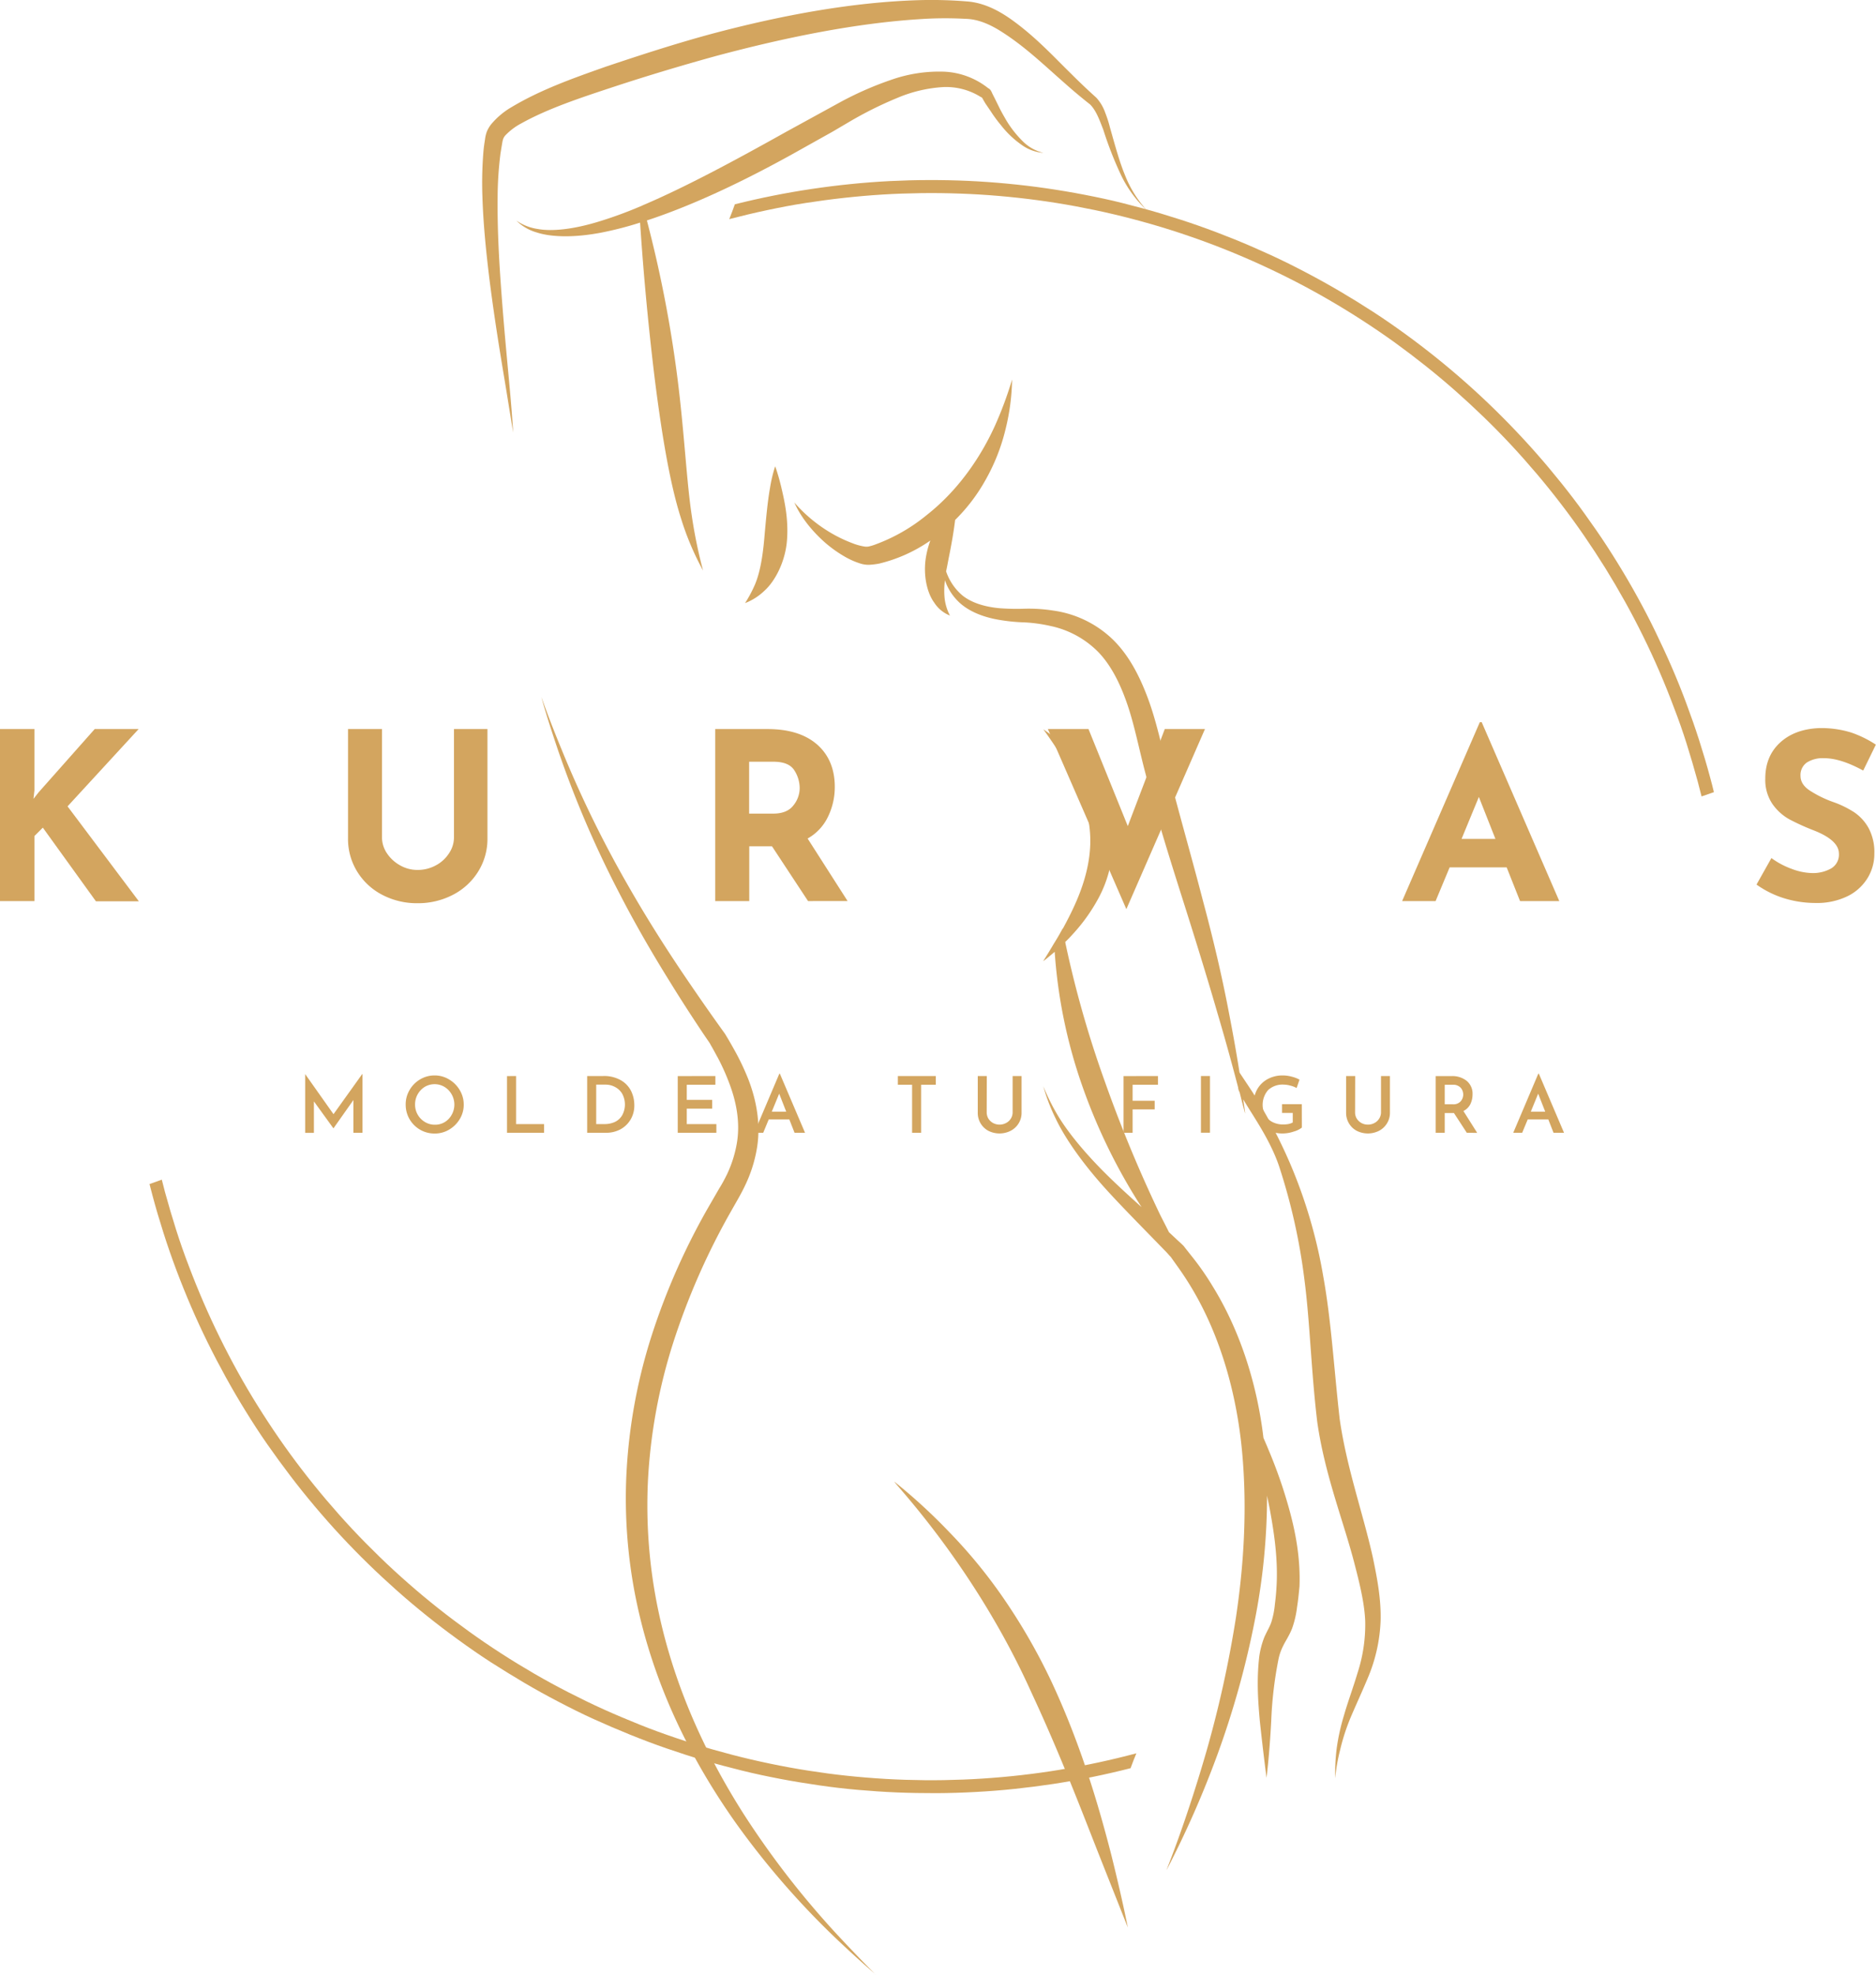 <svg xmlns="http://www.w3.org/2000/svg" viewBox="0 0 728.46 766.52"><defs><style>.cls-1,.cls-2{fill:#d3a55f;}.cls-2{fill-rule:evenodd;}</style></defs><g id="Capa_2" data-name="Capa 2"><g id="Capa_1-2" data-name="Capa 1"><path class="cls-1" d="M140.75,416.91v22.8h-3.52V427l-7.71,10.93h-.09l-7.54-10.41v12.21H118.5v-22.8l11,15.56,11.14-15.56Z"></path><path class="cls-1" d="M157.53,428.74a10.82,10.82,0,0,1,1.5-5.61A11.28,11.28,0,0,1,163.1,419a10.88,10.88,0,0,1,5.66-1.55,10.7,10.7,0,0,1,5.61,1.55,11.68,11.68,0,0,1,4.16,4.16,10.85,10.85,0,0,1,1.54,5.61,10.64,10.64,0,0,1-1.54,5.61,11.73,11.73,0,0,1-4.16,4.12,10.84,10.84,0,0,1-5.61,1.5,11.16,11.16,0,0,1-11.23-11.23Zm3.64,0a7.81,7.81,0,0,0,3.81,6.77,7.29,7.29,0,0,0,3.9,1.07,7.18,7.18,0,0,0,3.78-1,7.63,7.63,0,0,0,2.74-2.87,8.05,8.05,0,0,0,0-7.88,8,8,0,0,0-2.79-2.92,7.48,7.48,0,0,0-7.71,0,8,8,0,0,0-3.73,6.86Z"></path><path class="cls-1" d="M200.39,417.68v18.65h10.88v3.38h-14.4v-22Z"></path><path class="cls-1" d="M228,417.68h6.26a13.05,13.05,0,0,1,6.81,1.63,10,10,0,0,1,4,4.2,12.61,12.61,0,0,1,1.24,5.49,10.55,10.55,0,0,1-1.5,5.65,10.31,10.31,0,0,1-4,3.78,11.86,11.86,0,0,1-5.48,1.28H228Zm6.69,18.65a9.45,9.45,0,0,0,4.15-.86,6.54,6.54,0,0,0,2.79-2.62,8.75,8.75,0,0,0-.09-8.4,7,7,0,0,0-2.83-2.57,7.62,7.62,0,0,0-3.51-.86h-3.69v15.31Z"></path><path class="cls-1" d="M277.79,417.68v3.39H266.68v5.87h9.86v3.39h-9.86v6h11.49v3.38h-15v-22Z"></path><path class="cls-1" d="M306.5,434.53h-8l-2.14,5.18h-3.47l9.73-22.93h.21l9.77,22.93h-4.07Zm-1.2-3-2.74-7-2.88,7Z"></path><path class="cls-1" d="M363.38,417.68v3.39h-5.7v18.64h-3.51V421.07h-5.53v-3.39Z"></path><path class="cls-1" d="M383.14,431.78a4.79,4.79,0,0,0,.64,2.4,5,5,0,0,0,1.8,1.72,5.4,5.4,0,0,0,5.1,0,4.67,4.67,0,0,0,1.85-1.72,4.54,4.54,0,0,0,.68-2.4v-14.1h3.47v14.19a7.82,7.82,0,0,1-4.24,7.07,9.62,9.62,0,0,1-8.66,0,7.78,7.78,0,0,1-3-2.87,7.87,7.87,0,0,1-1.11-4.2V417.68h3.51Z"></path><path class="cls-1" d="M449.65,417.68v3.39H439.8v6.21h8.57v3.35H439.8v9.08h-3.52v-22Z"></path><path class="cls-1" d="M469.84,417.68v22h-3.51v-22Z"></path><path class="cls-1" d="M505.51,437.7a9,9,0,0,1-3.17,1.54,13.53,13.53,0,0,1-4.12.73,13.05,13.05,0,0,1-6.12-1.37,10.07,10.07,0,0,1-4-3.86,10.77,10.77,0,0,1-1.42-5.53,12.78,12.78,0,0,1,1.5-6.38,10.36,10.36,0,0,1,4.12-4,12.09,12.09,0,0,1,5.7-1.38,13.78,13.78,0,0,1,3.6.48,12.58,12.58,0,0,1,3,1.15l-1.12,3.26a9.64,9.64,0,0,0-2.44-.94,10.2,10.2,0,0,0-2.61-.39,8.28,8.28,0,0,0-6,2.1,8.77,8.77,0,0,0-1.16,9.77,7,7,0,0,0,2.83,2.66,9.05,9.05,0,0,0,4.2.94,10.75,10.75,0,0,0,2-.17,5.9,5.9,0,0,0,1.68-.6V432h-4.16v-3.39h7.67Z"></path><path class="cls-1" d="M526.18,431.78a4.69,4.69,0,0,0,.64,2.4,5,5,0,0,0,1.8,1.72,5.09,5.09,0,0,0,2.53.64,5.19,5.19,0,0,0,2.57-.64,4.7,4.7,0,0,0,1.84-1.72,4.55,4.55,0,0,0,.69-2.4v-14.1h3.47v14.19a7.73,7.73,0,0,1-1.16,4.2,7.82,7.82,0,0,1-3.08,2.87,9.62,9.62,0,0,1-8.66,0,7.64,7.64,0,0,1-3-2.87,7.88,7.88,0,0,1-1.12-4.2V417.68h3.52Z"></path><path class="cls-1" d="M569.57,439.71l-5-7.67H561v7.67h-3.51v-22h6.17a8.87,8.87,0,0,1,5.92,1.89,6.48,6.48,0,0,1,2.22,5.18,8.73,8.73,0,0,1-.85,3.82,6,6,0,0,1-2.7,2.66l5.35,8.48ZM561,428.65h3.18a3.71,3.71,0,0,0,3-1.15,4,4,0,0,0,1-2.62,4.11,4.11,0,0,0-.38-1.71,3.3,3.3,0,0,0-1.24-1.46,3.8,3.8,0,0,0-2.32-.64H561Z"></path><path class="cls-1" d="M601.22,434.53h-8l-2.15,5.18h-3.47l9.73-22.93h.22l9.77,22.93h-4.07Zm-1.2-3-2.74-7-2.87,7Z"></path><path class="cls-1" d="M492.45,562.47c-.61-1.54-1.29-3-1.85-4.37-2.59-21.77-9.46-42.12-19.53-58.5a106.06,106.06,0,0,0-8.61-12.34l-2.26-2.85-.53-.7c-.13-.18-.74-.72-.89-.89l-1.3-1.18-3.56-3.33c-1.05-2.13-2.22-4.37-3.49-6.89A525.4,525.4,0,0,1,429,419.78a408.84,408.84,0,0,1-15.29-53.69c0-.17-.05-.3-.08-.45,1-.92,1.87-1.86,2.91-3a68.88,68.88,0,0,0,9.92-13.84A46.73,46.73,0,0,0,432.12,328a43.33,43.33,0,0,0-5-21.13A58.52,58.52,0,0,0,417,293a79.25,79.25,0,0,0-11.85-9.89c-.06,0,3.58,4.74,8.37,12.57s10.24,19.2,9.83,32.07-6.09,24.29-10.42,32.31a1.16,1.16,0,0,1-.36.48c-1.14,2.13-2.29,4.07-3.33,5.72-2.5,4.28-4.17,6.76-4.12,6.8s1.68-1.26,4.42-3.59a197.42,197.42,0,0,0,11.12,53.21,222.21,222.21,0,0,0,22.63,45.91c-3.17-2.88-6.25-5.63-9.13-8.37-11-10.27-18.79-19.64-23.19-26.88a82.38,82.38,0,0,1-5.85-11.7A70.94,70.94,0,0,0,409.84,434c3.63,7.73,10.78,18.11,21.16,29.3,5.24,5.68,11.06,11.6,17.3,18l4.7,4.83,1.13,1.26a2.13,2.13,0,0,0,.4.39l.49.69,2,2.81a121,121,0,0,1,7.63,12c9.46,17,15.62,37.93,17.68,60.46s.55,44.4-2.39,64a431.93,431.93,0,0,1-11.35,51.63c-8.37,29.07-15.72,46.46-15.59,46.5a381.43,381.43,0,0,0,19.85-45.12A344.36,344.36,0,0,0,487.24,629,249.69,249.69,0,0,0,492,580.56c.41,2.13.92,4.35,1.3,6.57,1.58,8.76,2.93,18.38,2.41,28.22-.13,2.48-.33,4.81-.66,7.33a33.35,33.35,0,0,1-1.25,6.54c-.5,1.83-1.68,3.66-2.85,6.27a33,33,0,0,0-2,7.72c-1.07,9.5-.37,17.85.23,24.7,1.48,13.76,2.64,22.2,2.62,22.2s1.12-8.52,1.83-22.28a152.22,152.22,0,0,1,2.73-23.36,20.58,20.58,0,0,1,1.93-5.66c.79-1.69,2.36-3.93,3.46-6.77a37.8,37.8,0,0,0,1.9-8.19c.41-2.52.69-5.32.95-8.06.42-11.16-1.61-21.4-4.1-30.34A186.06,186.06,0,0,0,492.45,562.47Z"></path><path class="cls-1" d="M408.54,653.3A231.3,231.3,0,0,0,389,619.42a196.93,196.93,0,0,0-20.22-24.53,218.81,218.81,0,0,0-21.46-19.72c-.49.23,31.08,32.58,53.2,81.85,11.4,24.41,20.12,47.51,26.71,64.17l10.71,27s-2.11-10.94-6.46-28.37C427,702.47,420.21,678.41,408.54,653.3Z"></path><path class="cls-1" d="M325.12,751A339.29,339.29,0,0,1,289,704.5c-13.3-20.83-26.72-47.55-33.39-79.38a198.74,198.74,0,0,1-4-50.51,212,212,0,0,1,9.81-53.44,271.15,271.15,0,0,1,21.88-50l3.28-5.78c1.15-2,2.26-4.14,3.22-6.25a53.39,53.39,0,0,0,4.13-13.5c1.57-9.44-.28-18.85-3.41-26.85a96.23,96.23,0,0,0-5.49-11.46c-1-1.78-2-3.56-3.1-5.35a12.6,12.6,0,0,0-.94-1.42l-.87-1.21-1.71-2.4c-4.5-6.3-8.79-12.54-12.9-18.59-8.18-12.11-15.38-23.68-21.53-34.46a437.38,437.38,0,0,1-25.92-53c-5.32-12.89-7.78-20.24-7.81-20.22s2,7.48,6.51,20.74a401.78,401.78,0,0,0,23.33,54.52c5.74,11.19,12.53,23.15,20.37,35.69,3.86,6.28,8,12.67,12.36,19.21l1.65,2.43.84,1.22a8.79,8.79,0,0,1,.64,1.09c1,1.69,1.88,3.39,2.85,5.13a84.21,84.21,0,0,1,4.73,10.72c2.66,7.31,3.94,15.16,2.49,22.9a46.51,46.51,0,0,1-3.68,11.42c-.9,1.82-1.84,3.65-3,5.47L276,467A261.52,261.52,0,0,0,253,518.55a210.36,210.36,0,0,0-9.85,55.75,196.62,196.62,0,0,0,5.13,52.47c7.74,32.84,22.57,59.7,37,80.23a317.1,317.1,0,0,0,38.81,44.94c10.11,9.64,16.09,14.54,16.05,14.58S334.58,761.15,325.12,751Z"></path><path class="cls-1" d="M299,189.42c-.94,5.17-1.58,12.24-2.21,19.48s-1.7,13.41-3.61,17.94a50.53,50.53,0,0,1-3.87,7.27,22.43,22.43,0,0,0,7.45-4.73c4.2-3.74,8.19-11.32,8.83-19.66s-1-15.41-2.19-20.48S301,181,301,181A54.6,54.6,0,0,0,299,189.42Z"></path><path class="cls-1" d="M194.23,106.89c-.62-9.39-1.12-19.72-1-30.68a139.6,139.6,0,0,1,1.13-16.76c.24-1.42.45-2.8.7-4.2a8,8,0,0,1,.41-1.54,4.87,4.87,0,0,1,.66-1.05,24,24,0,0,1,6.28-4.76c10.3-5.74,22.85-9.89,35.64-14.11s26.33-8.29,40-12.06C305.71,14.33,332.57,9,357.06,7.44a144.35,144.35,0,0,1,17.86-.13c5.13.1,10,2.41,14.39,5.26,9,5.78,16.44,13,23.64,19.29,3.48,3.12,7.11,6.15,10.3,8.65,2.46,2.39,3.83,6.46,5.16,9.83a142.28,142.28,0,0,0,7.07,18,46.06,46.06,0,0,0,9.8,13.25,44.13,44.13,0,0,1-8.53-13.83c-2-4.83-3.69-11-5.75-18.29a45.48,45.48,0,0,0-1.83-5.7,16.91,16.91,0,0,0-3.48-5.87c-3.33-3-6.41-5.91-9.79-9.29-6.74-6.58-13.74-14.3-23.22-21.06-4.61-3.26-10.46-6.51-17.25-7A168.9,168.9,0,0,0,356.78.06c-25.48.77-52.86,5.7-81,13.23-14.09,3.84-27.41,8.19-40.46,12.56C222.44,30.4,210,34.79,198.61,41.6a29.8,29.8,0,0,0-8,6.78A11.93,11.93,0,0,0,189,51.21a13.5,13.5,0,0,0-.66,2.87c-.25,1.54-.48,3.08-.61,4.63a148,148,0,0,0-.41,17.61c.37,11.29,1.48,21.62,2.6,31,2.36,18.84,5,33.93,6.71,44.38l2.63,16.2s-.31-5.85-1.26-16.41S195.5,125.66,194.23,106.89Z"></path><path class="cls-1" d="M233.55,90.28a133.21,133.21,0,0,0,15-3.87c.89,13.64,2.68,36.34,5.85,61.91,2.62,20.53,5.72,39.35,9.95,52.62A109.43,109.43,0,0,0,273,221.47a193,193,0,0,1-4.42-21.55c-2-13.32-2.85-32-5.47-52.75a481.12,481.12,0,0,0-11.92-61.6c17.62-5.77,37.71-15.21,58.24-26.71l10.3-5.76c1.63-.92,3.41-1.87,5.09-2.89l4.78-2.81A147.49,147.49,0,0,1,348.45,38a53.77,53.77,0,0,1,17.85-4.2,25.28,25.28,0,0,1,14.57,3.87c.44.13.53.3.76.76l.94,1.63,2.11,3.09a54.41,54.41,0,0,0,4,5.45,37,37,0,0,0,7.91,7.55,16.44,16.44,0,0,0,8.57,3.18,16.8,16.8,0,0,1-7.76-4.24A41.58,41.58,0,0,1,390.92,47c-1-1.74-2.11-3.59-3.11-5.7l-1.59-3.21-.85-1.68c-.3-.66-.69-1.76-1.63-2.16a29.55,29.55,0,0,0-17.26-6.43A56.07,56.07,0,0,0,346,31a129,129,0,0,0-20.35,9L305.23,51.19C285,62.5,266.08,72.67,249.68,79.65a15.8,15.8,0,0,1-1.51.66A159.66,159.66,0,0,1,232.53,86c-9.79,3-18.16,3.92-23.75,2.88a19.62,19.62,0,0,1-8.26-3.24,18.27,18.27,0,0,0,7.9,4.59C214.14,92.11,223.12,92.29,233.55,90.28Z"></path><path class="cls-1" d="M533.05,604.39c-3.79-17-10.18-34.77-12.85-53.64-2.18-19.13-3.27-38.25-6.38-55.34a194.08,194.08,0,0,0-13-44.08A201.26,201.26,0,0,0,486.4,424c-2.34-3.59-4.09-6.13-5.09-7.69-1-6.4-2.41-14.55-4.28-24.06-2.33-12.26-5.66-26.76-9.94-42.68-4.11-15.92-9.13-33.27-13.81-51.53-2.41-9.05-4.3-18.29-7.55-27s-7.56-17.16-14.19-23.35A41.47,41.47,0,0,0,408.92,237a61.07,61.07,0,0,0-11-.72,90.27,90.27,0,0,1-9.54-.17c-6-.51-11.16-2.14-14.7-5a21.16,21.16,0,0,1-6.31-9.33c.36-1.61.66-3.29,1-5.07,1.11-5.39,2-10.6,2.51-14.88a68.57,68.57,0,0,0,11.71-15.35,76,76,0,0,0,7.88-19.92A85.57,85.57,0,0,0,393,147.32a145.69,145.69,0,0,1-6.61,17.83c-4.74,10.48-13.11,24.2-26.44,34.7a69.08,69.08,0,0,1-20.47,11.66,18.93,18.93,0,0,1-2.21.63,4.86,4.86,0,0,1-1.65,0,22.1,22.1,0,0,1-4.58-1.27,54.73,54.73,0,0,1-8.24-3.92A57.36,57.36,0,0,1,308.4,195c.08-.13,2.57,7.25,11.83,15.49a49,49,0,0,0,8.32,5.88,30.37,30.37,0,0,0,5.57,2.39,10.3,10.3,0,0,0,3.87.45,27.75,27.75,0,0,0,3.43-.45,58.76,58.76,0,0,0,19.84-8.94,33.14,33.14,0,0,0-1.48,5.22c-1.52,7.15-.1,14.7,3,18.9a12.77,12.77,0,0,0,6.09,5,19.06,19.06,0,0,1-2.07-6.7,30.45,30.45,0,0,1,.13-7,20.83,20.83,0,0,0,4.94,8c3.74,3.86,9.64,6.28,16,7.35a70.06,70.06,0,0,0,10,1,59.22,59.22,0,0,1,10,1.39A36.64,36.64,0,0,1,426.37,253c5.17,5.32,8.78,12.7,11.52,20.83s4.43,17.09,6.92,26.46c4.76,18.49,10.28,35.73,15.24,51.38s9.28,29.75,12.72,41.66c3.61,12.18,6.23,22,8,28.77a4.16,4.16,0,0,0,.57,1.85c1.32,5.29,2.13,8.27,2.16,8.24s-.23-2-.77-5.49c3.82,6.51,10.48,15.67,14,26.17a232.89,232.89,0,0,1,9.77,43.73c2.19,16.79,2.59,35.3,5,55.39,2.88,20.24,10,38,14.25,54.2,2.11,8.09,4.09,16,4.37,23.1a60.67,60.67,0,0,1-2.95,20c-1.83,6.09-3.9,11.63-5.32,16.64a81.53,81.53,0,0,0-2.84,13,77.65,77.65,0,0,0-.54,11.31,71.3,71.3,0,0,1,1.91-11,81.34,81.34,0,0,1,4-12.39c2-4.75,4.46-10,7-16.12a63,63,0,0,0,4.71-21.39C536.35,621,534.83,612.92,533.05,604.39Z"></path><path class="cls-2" d="M285.39,79.29q7.38-1.85,14.84-3.34t15-2.61q7.51-1.12,15.1-1.89t15.16-1.16c5.07-.25,10.13-.39,15.21-.4s10.14.09,15.21.32,10.12.59,15.18,1.07,10.08,1.07,15.11,1.8,10,1.56,15,2.53,9.93,2,14.86,3.26,9.81,2.53,14.68,4,9.69,3,14.48,4.68,9.52,3.48,14.22,5.38,9.36,3.94,14,6.07,9.15,4.38,13.64,6.74,8.92,4.81,13.29,7.38,8.69,5.25,12.94,8,8.41,5.65,12.51,8.63,8.13,6.07,12.09,9.25,7.82,6.45,11.61,9.81,7.51,6.83,11.13,10.38,7.17,7.19,10.61,10.9,6.82,7.53,10.07,11.4,6.44,7.85,9.52,11.88,6,8.15,8.91,12.33,5.64,8.42,8.31,12.74,5.23,8.69,7.68,13.14,4.8,8.93,7,13.49,4.35,9.16,6.37,13.81,3.91,9.36,5.68,14.11,3.46,9.54,5,14.37,3,9.69,4.3,14.59c.48,1.81,1,3.66,1.42,5.53l-4.79,1.67c-.49-2-1-3.93-1.52-5.89q-2-7.31-4.25-14.47t-5-14.24q-2.64-7.06-5.64-14T638,246.9q-3.33-6.77-7-13.36t-7.64-13q-4-6.42-8.26-12.61t-8.87-12.2q-4.59-6-9.45-11.74t-10-11.27q-5.16-5.52-10.57-10.76t-11.07-10.24q-5.67-5-11.56-9.68t-12-9.11q-6.12-4.39-12.45-8.49t-12.86-7.89q-6.52-3.8-13.22-7.25t-13.57-6.59q-6.84-3.12-13.86-5.92t-14.14-5.23q-7.14-2.46-14.38-4.54c-4.84-1.39-9.69-2.67-14.59-3.83s-9.81-2.18-14.75-3.1-9.91-1.71-14.89-2.38-10-1.22-15-1.65-10-.73-15.06-.91-10.05-.25-15.07-.18-10.06.24-15.07.55-10,.75-15,1.3-10,1.23-15,2-9.9,1.72-14.82,2.76-9.81,2.21-14.68,3.48c.76-1.91,1.5-3.81,2.18-5.77ZM62.83,457.91c.41,1.61.81,3.21,1.24,4.83q2,7.29,4.28,14.5t5,14.27q2.67,7.07,5.67,14t6.35,13.72q3.34,6.78,7,13.39t7.66,13q4,6.42,8.29,12.63t8.91,12.22q4.61,6,9.49,11.76c3.27,3.85,6.61,7.61,10.06,11.3s7,7.26,10.6,10.77,7.33,6.92,11.12,10.25,7.65,6.55,11.61,9.69,8,6.16,12.06,9.09,8.26,5.78,12.49,8.51,8.54,5.36,12.9,7.89,8.79,4.93,13.28,7.23,9,4.5,13.61,6.58,9.22,4,13.92,5.9,9.4,3.59,14.18,5.21,9.58,3.13,14.43,4.51,9.73,2.66,14.63,3.8,9.84,2.17,14.8,3.08,9.94,1.68,14.94,2.35,10,1.19,15,1.6,10.05.71,15.09.87,10.08.22,15.11.13,10.08-.28,15.11-.61,10-.77,15.06-1.35,10-1.26,15-2.09,9.92-1.76,14.85-2.82,9.82-2.24,14.69-3.54c-.79,1.9-1.55,3.83-2.25,5.78q-7.39,1.89-14.86,3.41t-15,2.68q-7.53,1.14-15.12,1.94t-15.2,1.2q-7.62.42-15.25.46c-5.08,0-10.15-.07-15.24-.28s-10.15-.56-15.21-1S323,693.73,318,693s-10.05-1.54-15-2.49-10-2-14.91-3.23-9.84-2.51-14.72-3.94-9.72-3-14.52-4.66-9.57-3.46-14.28-5.37-9.38-3.91-14-6-9.18-4.38-13.68-6.73-9-4.81-13.35-7.39-8.71-5.24-13-8-8.45-5.67-12.56-8.65-8.17-6.06-12.13-9.24-7.86-6.45-11.66-9.83-7.53-6.83-11.17-10.38-7.19-7.18-10.66-10.91-6.82-7.53-10.1-11.42-6.46-7.85-9.54-11.9-6.07-8.15-9-12.34-5.66-8.44-8.34-12.77-5.24-8.7-7.7-13.16-4.81-8.95-7.06-13.51-4.38-9.18-6.39-13.84-3.92-9.39-5.71-14.15-3.46-9.56-5-14.4-3-9.72-4.3-14.62c-.4-1.48-.78-3-1.16-4.45Z"></path><path class="cls-1" d="M13,310.08l2-2.53L36.77,283H53.83l-27.6,30,27.69,36.86H37.25L16.63,321.26l-3.26,3.26v25.25H0V283H13.37v23.79Z"></path><path class="cls-1" d="M148.33,325.08a11,11,0,0,0,1.89,6.09,14.63,14.63,0,0,0,5.1,4.71,13.48,13.48,0,0,0,6.77,1.8,14.63,14.63,0,0,0,7.2-1.8,13.73,13.73,0,0,0,5.1-4.71,11,11,0,0,0,1.89-6.09V283h13v42.39a23.91,23.91,0,0,1-3.65,13,25,25,0,0,1-9.86,9,29.33,29.33,0,0,1-13.67,3.21,28.94,28.94,0,0,1-13.58-3.21,24.73,24.73,0,0,1-9.78-9,24,24,0,0,1-3.6-13V283h13.2Z"></path><path class="cls-1" d="M313.77,349.77l-14-21.26h-8.83v21.26H277.73V283H298q12.42,0,19.29,6c4.56,4,6.86,9.52,6.86,16.46A26.26,26.26,0,0,1,321.53,317a19.11,19.11,0,0,1-7.93,8.49l15.52,24.26Zm-22.88-33.95h9.34q5.36,0,7.8-3.13a10.7,10.7,0,0,0,2.49-6.77,12.83,12.83,0,0,0-2.1-6.94q-2.12-3.3-8.06-3.3h-9.47Z"></path><path class="cls-1" d="M467.89,283l-30.52,69.9L406.9,283h15.77l15.26,37.67L452.29,283Z"></path><path class="cls-1" d="M585.05,336.69H562.9l-5.45,13.08h-13l30.17-69.44h.73l30.13,69.44H590.24Zm-4.37-11.05-6.43-16.29-6.72,16.29Z"></path><path class="cls-1" d="M723.49,299.11q-8.75-4.8-15.17-4.8a11.5,11.5,0,0,0-6.77,1.71,5.94,5.94,0,0,0-2.4,5.19c0,2.12,1.15,4,3.47,5.57a43.19,43.19,0,0,0,9.34,4.58,38.55,38.55,0,0,1,8.06,3.95,17.9,17.9,0,0,1,5.57,6.13,19.82,19.82,0,0,1,2.23,9.9,18,18,0,0,1-2.7,9.6,18.79,18.79,0,0,1-7.84,7,27.19,27.19,0,0,1-12.3,2.57,41.65,41.65,0,0,1-11.92-1.75,37.64,37.64,0,0,1-11-5.4l5.79-10.29a30.84,30.84,0,0,0,7.88,4.2,23.54,23.54,0,0,0,8,1.63,14.33,14.33,0,0,0,7.24-1.76,6.19,6.19,0,0,0,3.09-5.78q0-5.18-9.69-9a89.17,89.17,0,0,1-9.56-4.33,19.76,19.76,0,0,1-6.6-6,16.64,16.64,0,0,1-2.74-9.82q0-8.61,5.66-13.88t15.12-5.7a39.33,39.33,0,0,1,12.43,1.67,42.07,42.07,0,0,1,9.73,4.75Z"></path></g></g></svg>